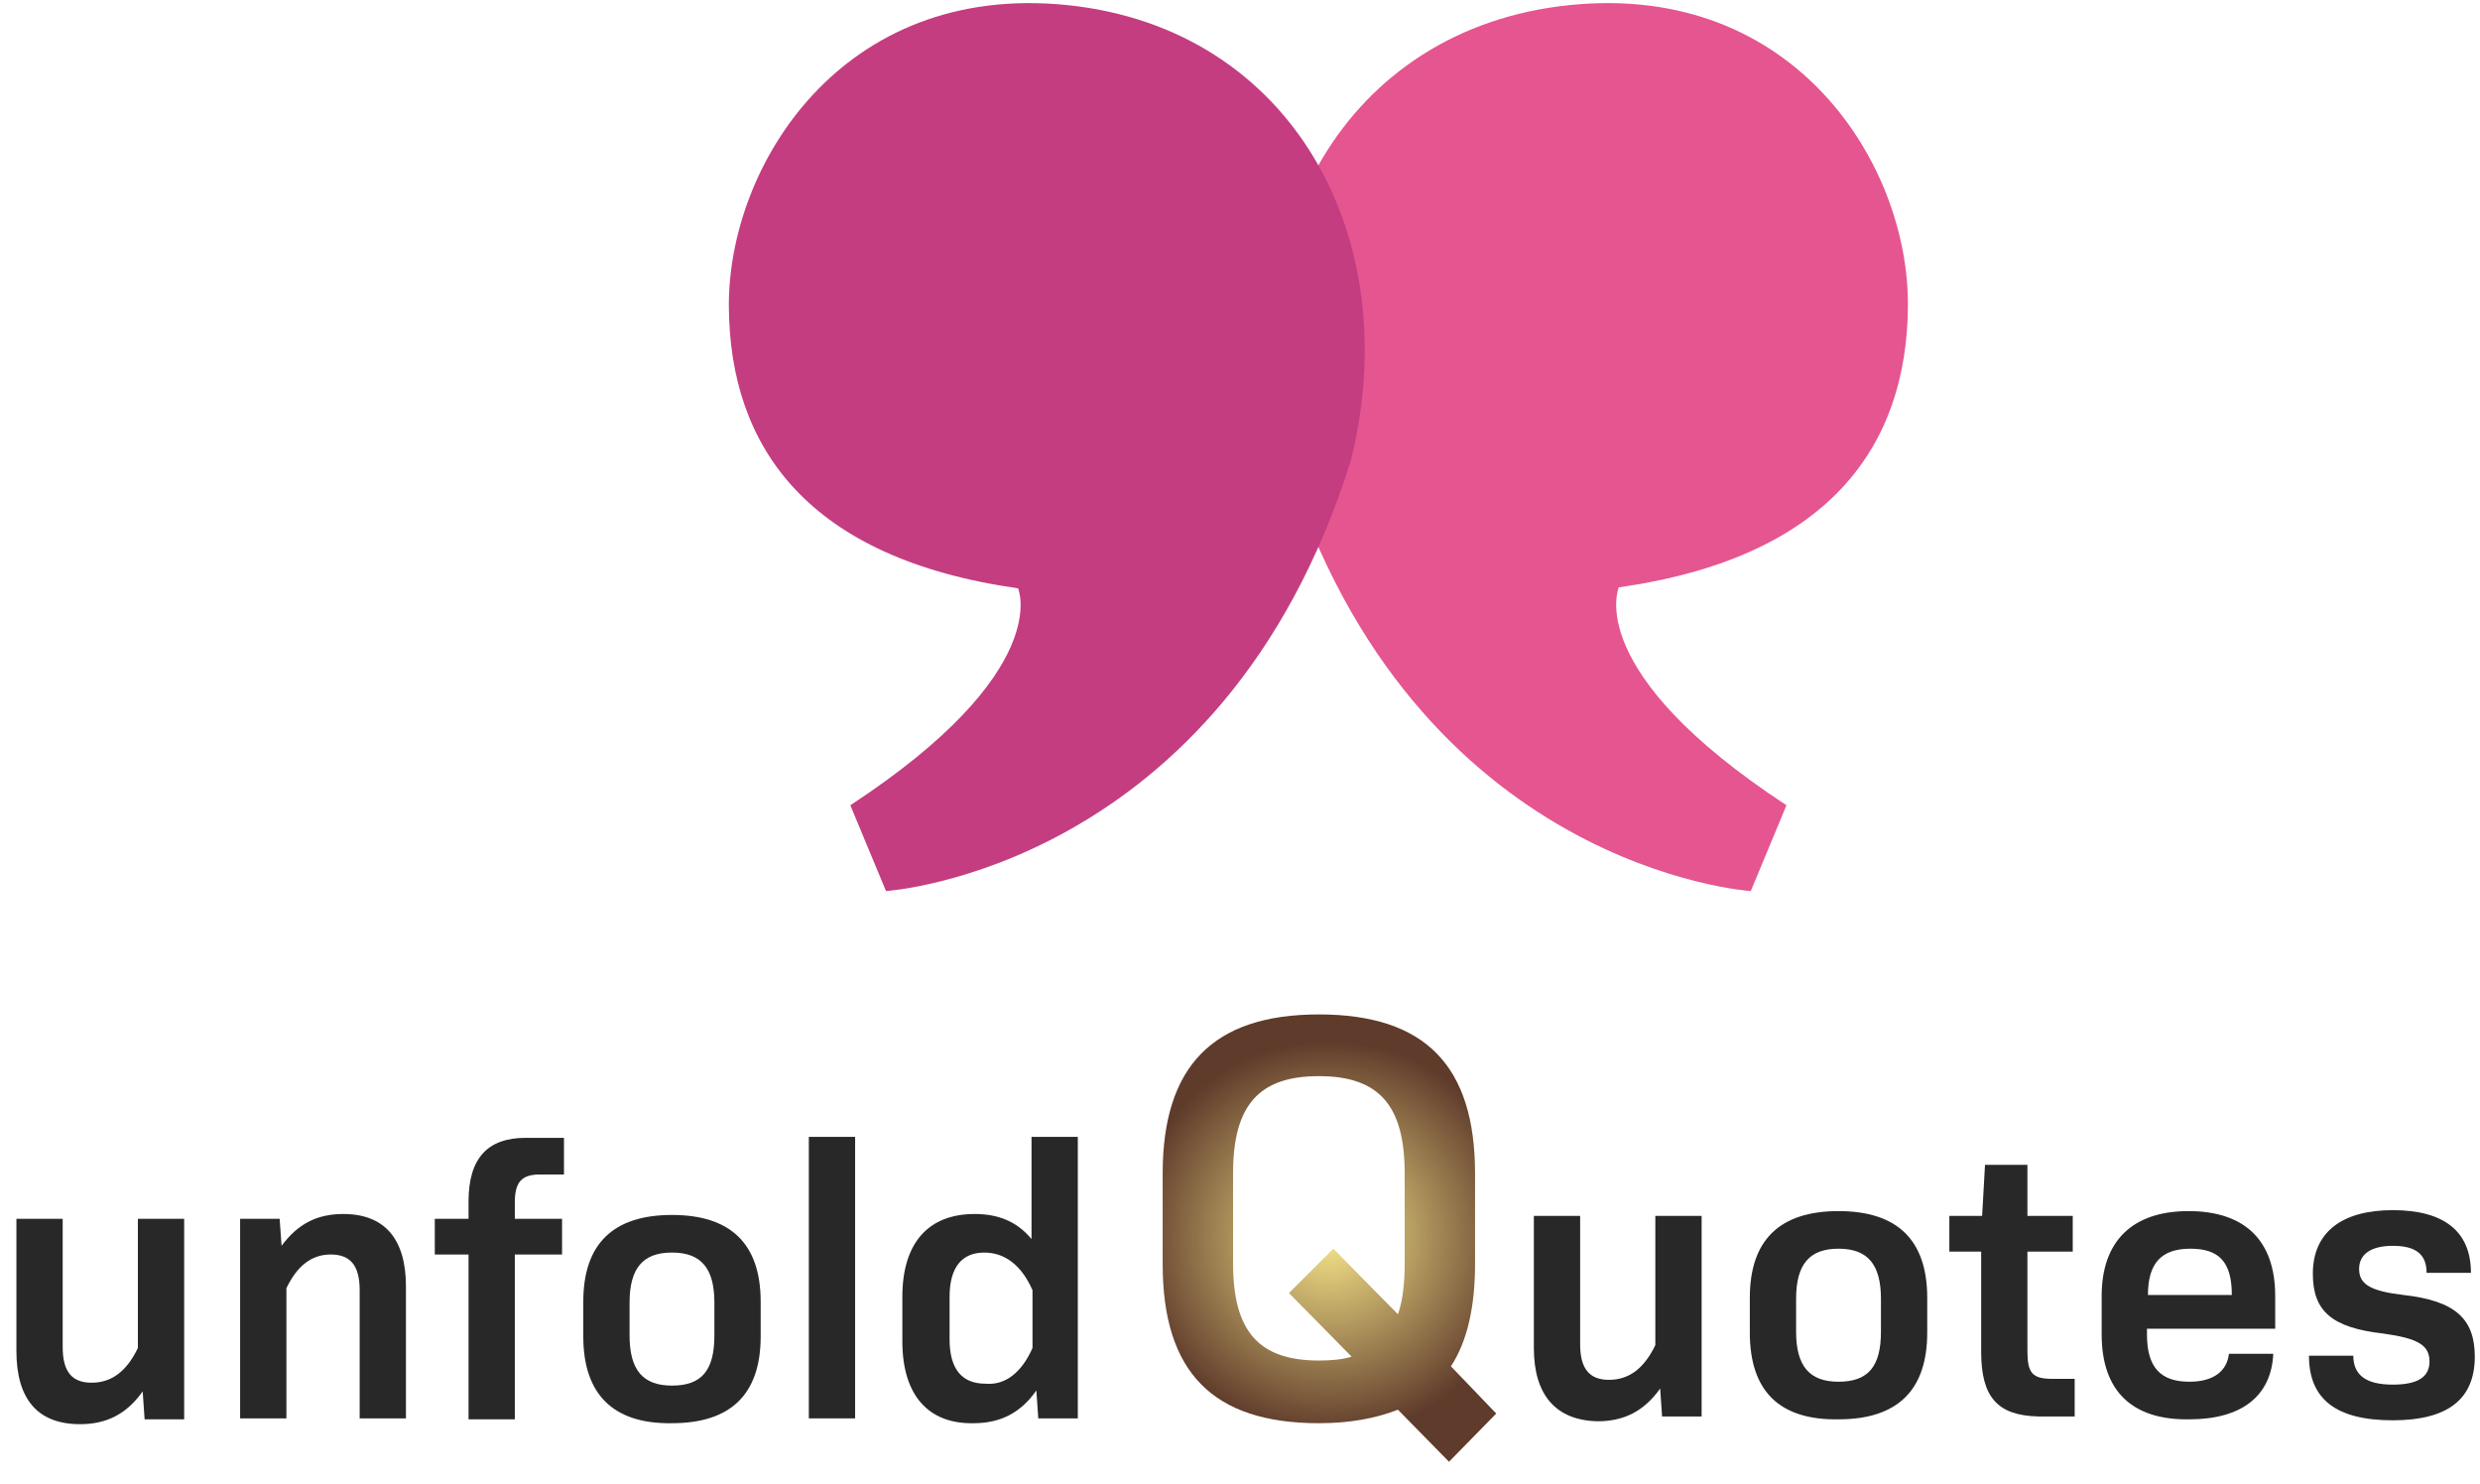 <svg width="112" height="67" viewBox="0 0 112 67" fill="none" xmlns="http://www.w3.org/2000/svg">
<path d="M80.679 36.367L79.068 40.242C79.068 40.242 63.873 39.284 58.082 20.823C55.557 10.809 60.694 1.274 70.883 0.23C81.071 -0.815 86.208 7.457 86.165 13.814C86.121 20.17 82.594 25.177 73.103 26.527C73.103 26.57 71.449 30.315 80.679 36.367Z" fill="#E55590"/>
<path d="M38.402 36.367L40.013 40.242C40.013 40.242 55.208 39.284 60.998 20.824C63.524 10.81 58.386 1.275 48.198 0.23C38.01 -0.815 32.872 7.501 32.916 13.857C32.959 20.214 36.486 25.221 45.977 26.571C45.977 26.571 47.632 30.315 38.402 36.367Z" fill="#C43D81"/>
<path d="M0.741 61.01V55.045H2.831V60.836C2.831 61.968 3.266 62.446 4.137 62.446C5.008 62.446 5.704 61.968 6.227 60.879V55.045H8.317V64.101H6.531L6.444 62.838C5.704 63.883 4.79 64.319 3.614 64.319C1.699 64.319 0.741 63.187 0.741 61.01Z" fill="#282828"/>
<path d="M10.844 55.045H12.629L12.716 56.264C13.457 55.263 14.327 54.827 15.503 54.827C17.375 54.827 18.333 55.959 18.333 58.093V64.057H16.243V58.267C16.243 57.135 15.808 56.656 14.937 56.656C14.066 56.656 13.413 57.178 12.934 58.18V64.057H10.844V55.045Z" fill="#282828"/>
<path d="M21.16 56.656H19.636V55.045H21.16V54.261C21.16 52.302 22.03 51.388 23.728 51.388H25.47V53.042H24.381C23.554 53.042 23.25 53.39 23.25 54.305V55.045H25.383V56.656H23.25V64.101H21.16V56.656Z" fill="#282828"/>
<path d="M26.342 60.356V58.789C26.342 56.176 27.692 54.87 30.347 54.87C33.003 54.87 34.353 56.176 34.353 58.789V60.356C34.353 62.969 33.003 64.275 30.347 64.275C27.692 64.318 26.342 62.969 26.342 60.356ZM32.263 60.313V58.832C32.263 57.265 31.654 56.568 30.347 56.568C29.041 56.568 28.432 57.265 28.432 58.832V60.313C28.432 61.88 29.041 62.577 30.347 62.577C31.697 62.577 32.263 61.88 32.263 60.313Z" fill="#282828"/>
<path d="M36.528 51.344H38.618V64.057H36.528V51.344Z" fill="#282828"/>
<path d="M40.751 60.574V58.571C40.751 56.133 41.926 54.827 44.016 54.827C45.105 54.827 45.932 55.175 46.585 55.959V51.344H48.675V64.057H46.89L46.803 62.795C46.106 63.796 45.192 64.275 43.973 64.275C41.926 64.319 40.751 63.012 40.751 60.574ZM46.629 60.879V58.267C46.15 57.178 45.41 56.569 44.452 56.569C43.45 56.569 42.884 57.222 42.884 58.571V60.487C42.884 61.837 43.45 62.49 44.495 62.49C45.41 62.577 46.15 61.967 46.629 60.879Z" fill="#282828"/>
<path d="M63.132 63.665C62.13 64.057 60.955 64.275 59.562 64.275C54.772 64.275 52.508 61.967 52.508 57.091V52.998C52.508 48.165 54.772 45.814 59.562 45.814C64.351 45.814 66.615 48.122 66.615 52.998V57.091C66.615 59.007 66.267 60.574 65.526 61.706L67.573 63.839L65.439 66.016L63.132 63.665ZM61.042 61.271L58.212 58.397L60.215 56.394L63.132 59.355C63.349 58.745 63.437 57.962 63.437 57.047V52.998C63.437 49.95 62.304 48.601 59.562 48.601C56.819 48.601 55.687 49.95 55.687 52.998V57.047C55.687 60.095 56.819 61.445 59.562 61.445C60.128 61.445 60.606 61.401 61.042 61.271Z" fill="url(#paint0_radial_412_637)"/>
<path d="M69.271 60.879V54.914H71.361V60.705C71.361 61.837 71.796 62.316 72.667 62.316C73.538 62.316 74.234 61.837 74.757 60.748V54.914H76.847V63.97H75.062L74.975 62.708C74.234 63.752 73.32 64.188 72.145 64.188C70.272 64.144 69.271 63.012 69.271 60.879Z" fill="#282828"/>
<path d="M79.024 60.182V58.614C79.024 56.002 80.374 54.696 83.03 54.696C85.686 54.696 87.036 56.002 87.036 58.614V60.182C87.036 62.794 85.686 64.1 83.03 64.1C80.374 64.144 79.024 62.838 79.024 60.182ZM84.946 60.138V58.658C84.946 57.091 84.336 56.394 83.03 56.394C81.724 56.394 81.114 57.091 81.114 58.658V60.138C81.114 61.706 81.724 62.402 83.03 62.402C84.38 62.402 84.946 61.706 84.946 60.138Z" fill="#282828"/>
<path d="M89.472 61.053V56.525H88.035V54.914H89.515L89.646 52.606H91.561V54.914H93.608V56.525H91.561V61.009C91.561 62.011 91.779 62.272 92.693 62.272H93.695V63.97H92.04C90.212 63.926 89.472 63.099 89.472 61.053Z" fill="#282828"/>
<path d="M94.914 60.269V58.527C94.914 56.046 96.307 54.696 98.833 54.696C101.401 54.696 102.751 56.046 102.751 58.527V60.008H96.96V60.269C96.96 61.749 97.57 62.402 98.876 62.402C99.965 62.402 100.574 61.923 100.661 61.14H102.664C102.577 63.055 101.227 64.1 98.876 64.1C96.307 64.144 94.914 62.838 94.914 60.269ZM100.792 58.484C100.792 57.004 100.226 56.394 98.92 56.394C97.614 56.394 97.004 57.047 97.004 58.484H100.792Z" fill="#282828"/>
<path d="M104.276 61.227H106.279C106.279 62.098 106.845 62.533 108.064 62.533C109.196 62.533 109.719 62.185 109.719 61.488C109.719 60.748 109.196 60.443 107.629 60.226C105.321 59.964 104.451 59.224 104.451 57.526C104.451 55.654 105.757 54.653 108.064 54.653C110.372 54.653 111.591 55.611 111.591 57.483H109.588C109.588 56.655 109.109 56.264 108.064 56.264C107.063 56.264 106.54 56.655 106.54 57.309C106.54 58.005 107.063 58.31 108.543 58.484C110.894 58.745 111.765 59.572 111.765 61.27C111.765 63.186 110.546 64.144 108.064 64.144C105.495 64.144 104.276 63.186 104.276 61.227Z" fill="#282828"/>
<defs>
<radialGradient id="paint0_radial_412_637" cx="0" cy="0" r="1" gradientUnits="userSpaceOnUse" gradientTransform="translate(60.051 55.899) scale(8.901)">
<stop offset="1.11884e-07" stop-color="#F6E589"/>
<stop offset="1" stop-color="#5F3B2B"/>
</radialGradient>
</defs>
</svg>

